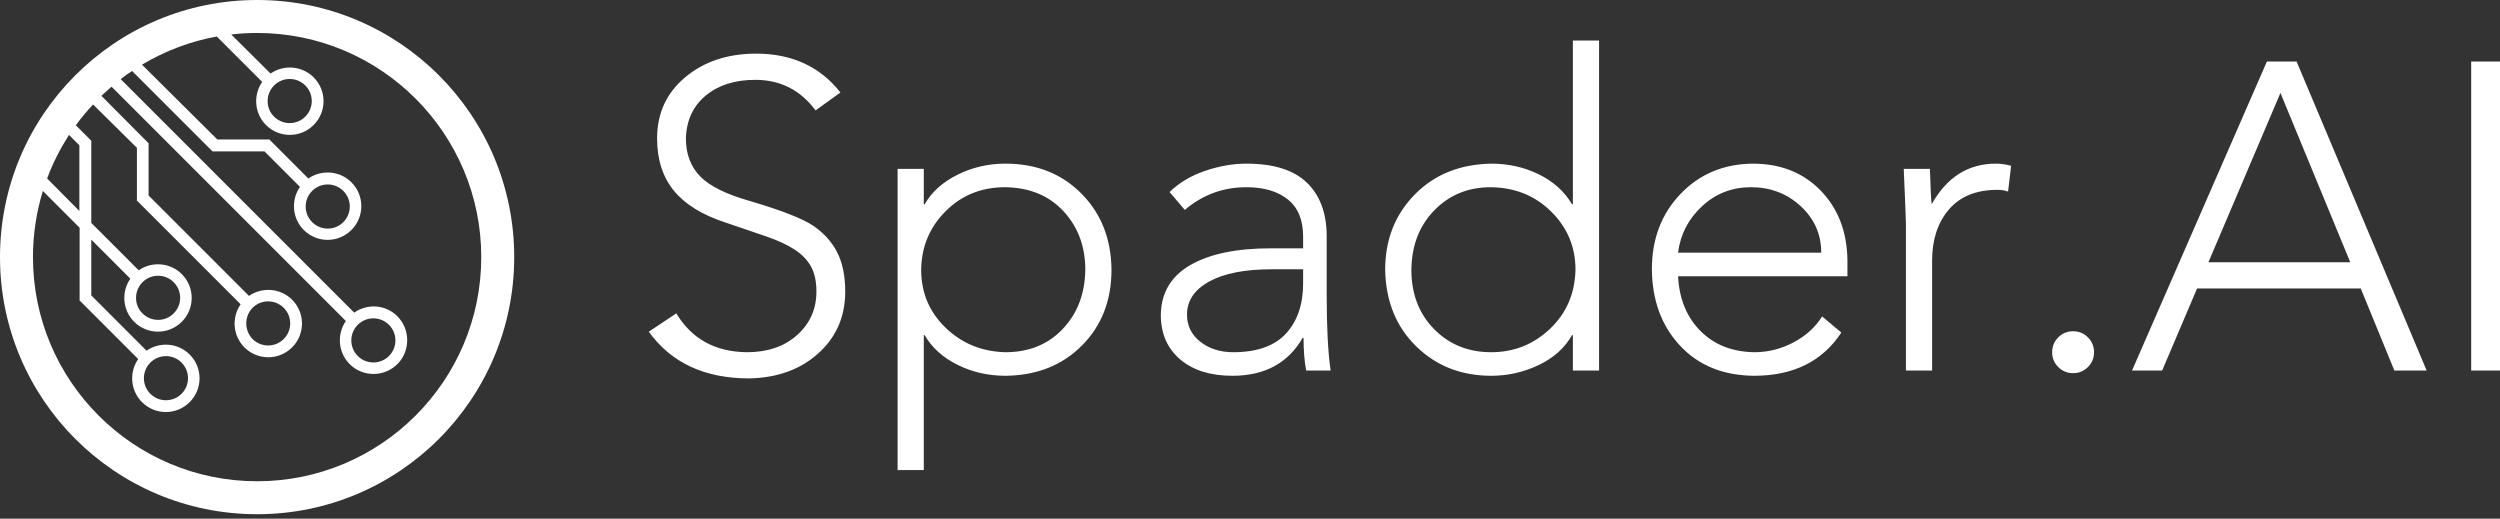 <svg width="429" height="89" viewBox="0 0 429 89" fill="none" xmlns="http://www.w3.org/2000/svg">
    <rect x="0" y="0" width="429" height="89" fill="#333333" stroke="none"/>
    <g clip-path="url(#clip0_6_74)">
        <path d="M44.12 0C19.754 0 0 19.754 0 44.12C0 68.487 19.754 88.24 44.12 88.24C68.487 88.24 88.24 68.487 88.24 44.12C88.24 19.754 68.487 0 44.12 0ZM11.835 23.148L13.619 24.932V36.201L8.093 30.632C9.05 27.978 10.356 25.497 11.835 23.148ZM44.12 82.584C22.887 82.584 5.656 65.354 5.656 44.12C5.656 40.161 6.266 36.332 7.353 32.764L13.662 39.073V51.474L13.619 51.517L23.713 61.612C22.147 63.874 22.365 67.007 24.366 69.009C26.629 71.271 30.284 71.271 32.546 69.009C34.809 66.746 34.809 63.091 32.546 60.828C30.545 58.827 27.412 58.609 25.149 60.176L15.664 50.69V41.118L22.365 47.819C20.798 50.081 21.016 53.214 23.017 55.216C25.28 57.478 28.935 57.478 31.197 55.216C33.46 52.953 33.46 49.298 31.197 47.035C29.196 45.034 26.063 44.816 23.801 46.383L15.664 38.246V24.149L13.01 21.494C13.924 20.233 14.924 19.058 15.969 17.927L23.496 25.367V34.33L23.453 34.374L41.292 52.213C39.726 54.476 39.943 57.609 41.945 59.61C44.207 61.873 47.862 61.873 50.125 59.61C52.387 57.348 52.387 53.693 50.125 51.43C48.123 49.429 44.99 49.211 42.728 50.777L25.497 33.547V24.584L17.404 16.447C17.97 15.925 18.536 15.403 19.145 14.881L59.349 55.085C57.783 57.348 58 60.48 60.002 62.482C62.308 64.788 66.093 64.745 68.356 62.308C70.445 60.045 70.357 56.477 68.225 54.302C66.224 52.257 63.048 52.039 60.785 53.649L20.711 13.575C21.32 13.097 21.973 12.618 22.669 12.183L36.462 25.976H45.382L51.474 32.068C49.907 34.33 50.125 37.463 52.126 39.465C54.389 41.727 58.044 41.727 60.306 39.465C62.569 37.202 62.569 33.547 60.306 31.285C58.305 29.283 55.172 29.065 52.91 30.632L46.209 23.931H37.289L24.366 11.095C28.239 8.789 32.59 7.092 37.202 6.266L44.99 14.054C43.424 16.317 43.642 19.45 45.643 21.451C47.906 23.713 51.561 23.713 53.823 21.451C56.086 19.188 56.086 15.534 53.823 13.271C51.822 11.269 48.689 11.052 46.426 12.618L39.682 5.918C41.118 5.743 42.597 5.656 44.12 5.656C65.354 5.656 82.584 22.887 82.584 44.12C82.584 65.354 65.354 82.584 44.12 82.584ZM25.802 62.221C27.281 60.742 29.675 60.742 31.154 62.221C32.633 63.7 32.633 66.093 31.154 67.573C29.675 69.052 27.281 69.052 25.802 67.573C24.323 66.093 24.323 63.7 25.802 62.221ZM24.453 48.428C25.933 46.949 28.326 46.949 29.805 48.428C31.285 49.907 31.285 52.3 29.805 53.78C28.326 55.259 25.933 55.259 24.453 53.78C22.974 52.344 22.974 49.907 24.453 48.428ZM43.337 52.822C44.816 51.343 47.209 51.343 48.689 52.822C50.168 54.302 50.168 56.695 48.689 58.174C47.209 59.654 44.816 59.654 43.337 58.174C41.901 56.695 41.901 54.302 43.337 52.822ZM61.394 55.738C62.873 54.258 65.267 54.258 66.746 55.738C68.225 57.217 68.225 59.61 66.746 61.09C65.267 62.569 62.873 62.569 61.394 61.09C59.915 59.61 59.915 57.217 61.394 55.738ZM53.562 32.764C55.041 31.285 57.435 31.285 58.914 32.764C60.393 34.243 60.393 36.636 58.914 38.116C57.435 39.595 55.041 39.595 53.562 38.116C52.083 36.636 52.083 34.243 53.562 32.764ZM47.035 14.663C48.515 13.184 50.908 13.184 52.387 14.663C53.867 16.143 53.867 18.536 52.387 20.015C50.908 21.494 48.515 21.494 47.035 20.015C45.556 18.579 45.556 16.143 47.035 14.663Z"
              fill="#FFFFFF"/>
        <path d="M129.761 9.205C135.903 9.205 140.721 11.428 144.217 15.872L139.947 18.943C137.351 15.447 133.905 13.7 129.611 13.7C126.115 13.7 123.281 14.598 121.109 16.396C118.937 18.194 117.801 20.641 117.701 23.737C117.701 26.433 118.525 28.618 120.173 30.291C121.821 31.964 124.692 33.374 128.787 34.523C134.18 36.121 137.775 37.532 139.573 38.755C141.371 39.978 142.731 41.489 143.655 43.287C144.579 45.084 145.041 47.331 145.041 50.028C145.041 54.322 143.505 57.855 140.434 60.627C137.363 63.398 133.406 64.834 128.562 64.934C120.922 64.934 115.179 62.262 111.334 56.919L116.053 53.773C118.7 58.167 122.745 60.389 128.188 60.44C131.733 60.44 134.604 59.453 136.801 57.481C138.999 55.508 140.097 53.024 140.097 50.028C140.097 48.28 139.785 46.844 139.161 45.721C138.537 44.597 137.588 43.624 136.315 42.8C135.041 41.976 133.418 41.227 131.446 40.553C129.473 39.879 127.164 39.092 124.517 38.193C120.522 36.895 117.564 35.072 115.641 32.725C113.719 30.378 112.757 27.382 112.757 23.737C112.757 19.442 114.368 15.947 117.589 13.25C120.81 10.554 124.867 9.205 129.761 9.205ZM158.074 46.283C158.074 50.228 159.472 53.548 162.269 56.245C165.065 58.941 168.486 60.34 172.53 60.44C176.575 60.44 179.859 59.104 182.38 56.432C184.902 53.761 186.188 50.377 186.238 46.283C186.238 42.288 184.989 38.942 182.493 36.246C179.996 33.549 176.65 32.176 172.456 32.126C168.411 32.126 165.015 33.499 162.269 36.246C159.522 38.992 158.124 42.338 158.074 46.283ZM172.53 28.081C177.824 28.081 182.168 29.791 185.564 33.212C188.959 36.633 190.682 40.989 190.732 46.283C190.732 51.576 189.034 55.92 185.639 59.316C182.243 62.712 177.874 64.434 172.53 64.484C169.584 64.484 166.85 63.86 164.329 62.612C161.807 61.363 159.922 59.666 158.673 57.518H158.523V80.663H154.029V28.98H158.523V35.047H158.673C159.872 32.95 161.744 31.265 164.291 29.991C166.838 28.718 169.584 28.081 172.53 28.081ZM203.69 53.998C203.69 55.895 204.452 57.443 205.975 58.642C207.498 59.84 209.383 60.44 211.63 60.44C215.675 60.44 218.683 59.378 220.656 57.256C222.628 55.134 223.615 52.25 223.615 48.605V46.208H218.222C213.628 46.208 210.057 46.907 207.51 48.305C204.964 49.703 203.69 51.601 203.69 53.998ZM213.877 28.081C218.521 28.081 221.967 29.155 224.214 31.302C226.461 33.449 227.609 36.445 227.659 40.29V50.552C227.659 56.145 227.884 60.489 228.334 63.585H224.139C223.839 62.037 223.69 60.165 223.69 57.968H223.54C221.043 62.312 217.023 64.484 211.48 64.484C207.735 64.484 204.764 63.56 202.567 61.713C200.37 59.865 199.246 57.368 199.196 54.222C199.196 50.377 200.856 47.481 204.177 45.534C207.498 43.586 212.129 42.612 218.072 42.612H223.615V40.59C223.615 37.744 222.741 35.621 220.993 34.223C219.245 32.825 216.873 32.126 213.877 32.126C209.882 32.126 206.362 33.424 203.316 36.021L200.694 32.95C202.342 31.352 204.377 30.141 206.799 29.317C209.221 28.493 211.58 28.081 213.877 28.081ZM242.191 46.283C242.191 50.427 243.489 53.823 246.086 56.47C248.682 59.116 251.953 60.44 255.898 60.44C259.793 60.44 263.151 59.104 265.973 56.432C268.794 53.761 270.255 50.377 270.354 46.283C270.354 42.388 268.969 39.067 266.197 36.321C263.426 33.574 259.968 32.176 255.823 32.126C251.928 32.126 248.695 33.449 246.123 36.096C243.551 38.742 242.241 42.138 242.191 46.283ZM269.905 6.958H274.399V63.585H269.905V57.518H269.755C268.507 59.715 266.597 61.426 264.025 62.649C261.453 63.873 258.744 64.484 255.898 64.484C250.755 64.484 246.46 62.799 243.015 59.428C239.569 56.058 237.796 51.676 237.696 46.283C237.696 41.139 239.382 36.845 242.752 33.399C246.123 29.954 250.505 28.181 255.898 28.081C258.844 28.081 261.566 28.693 264.063 29.916C266.559 31.14 268.457 32.85 269.755 35.047H269.905V6.958ZM312.525 43.361C312.525 40.215 311.352 37.556 309.005 35.384C306.658 33.212 303.811 32.126 300.466 32.126C297.22 32.126 294.423 33.212 292.076 35.384C289.729 37.556 288.356 40.215 287.957 43.361H312.525ZM300.765 28.081C305.559 28.081 309.454 29.629 312.45 32.725C315.446 35.821 316.969 39.816 317.019 44.71V47.406H287.957C288.156 51.301 289.442 54.435 291.814 56.807C294.186 59.179 297.27 60.389 301.065 60.44C303.412 60.44 305.646 59.878 307.769 58.754C309.891 57.631 311.526 56.145 312.675 54.297L315.971 57.069C312.725 62.012 307.731 64.484 300.99 64.484C295.697 64.434 291.465 62.712 288.294 59.316C285.123 55.92 283.512 51.551 283.463 46.208C283.463 41.014 285.098 36.708 288.369 33.287C291.639 29.866 295.772 28.131 300.765 28.081ZM342.486 28.081C343.335 28.081 344.209 28.206 345.108 28.456L344.584 32.875C344.034 32.675 343.435 32.575 342.786 32.575C339.141 32.575 336.357 33.699 334.434 35.946C332.512 38.193 331.551 41.114 331.551 44.71V63.585H327.056V38.343C327.056 37.844 326.932 34.723 326.682 28.98H331.176C331.276 32.426 331.376 34.448 331.476 35.047C334.072 30.403 337.743 28.081 342.486 28.081ZM355.744 56.844C356.743 56.844 357.592 57.194 358.291 57.893C358.99 58.592 359.34 59.441 359.34 60.44C359.34 61.438 358.99 62.287 358.291 62.986C357.592 63.685 356.743 64.035 355.744 64.035C354.746 64.035 353.897 63.685 353.198 62.986C352.499 62.287 352.149 61.438 352.149 60.44C352.149 59.441 352.499 58.592 353.198 57.893C353.897 57.194 354.746 56.844 355.744 56.844ZM378.964 45.009H403.308L391.324 15.947L378.964 45.009ZM394.095 10.554L416.416 63.585H410.873L405.106 49.504H377.017L371.025 63.585H365.856L389.002 10.554H394.095ZM429 10.554V63.585H424.056V10.554H429Z"
              fill="#FFFFFF"/>
    </g>
    <defs>
        <clipPath id="clip0_6_74">
            <rect width="429" height="88.24" fill="black"/>
        </clipPath>
    </defs>
</svg>
